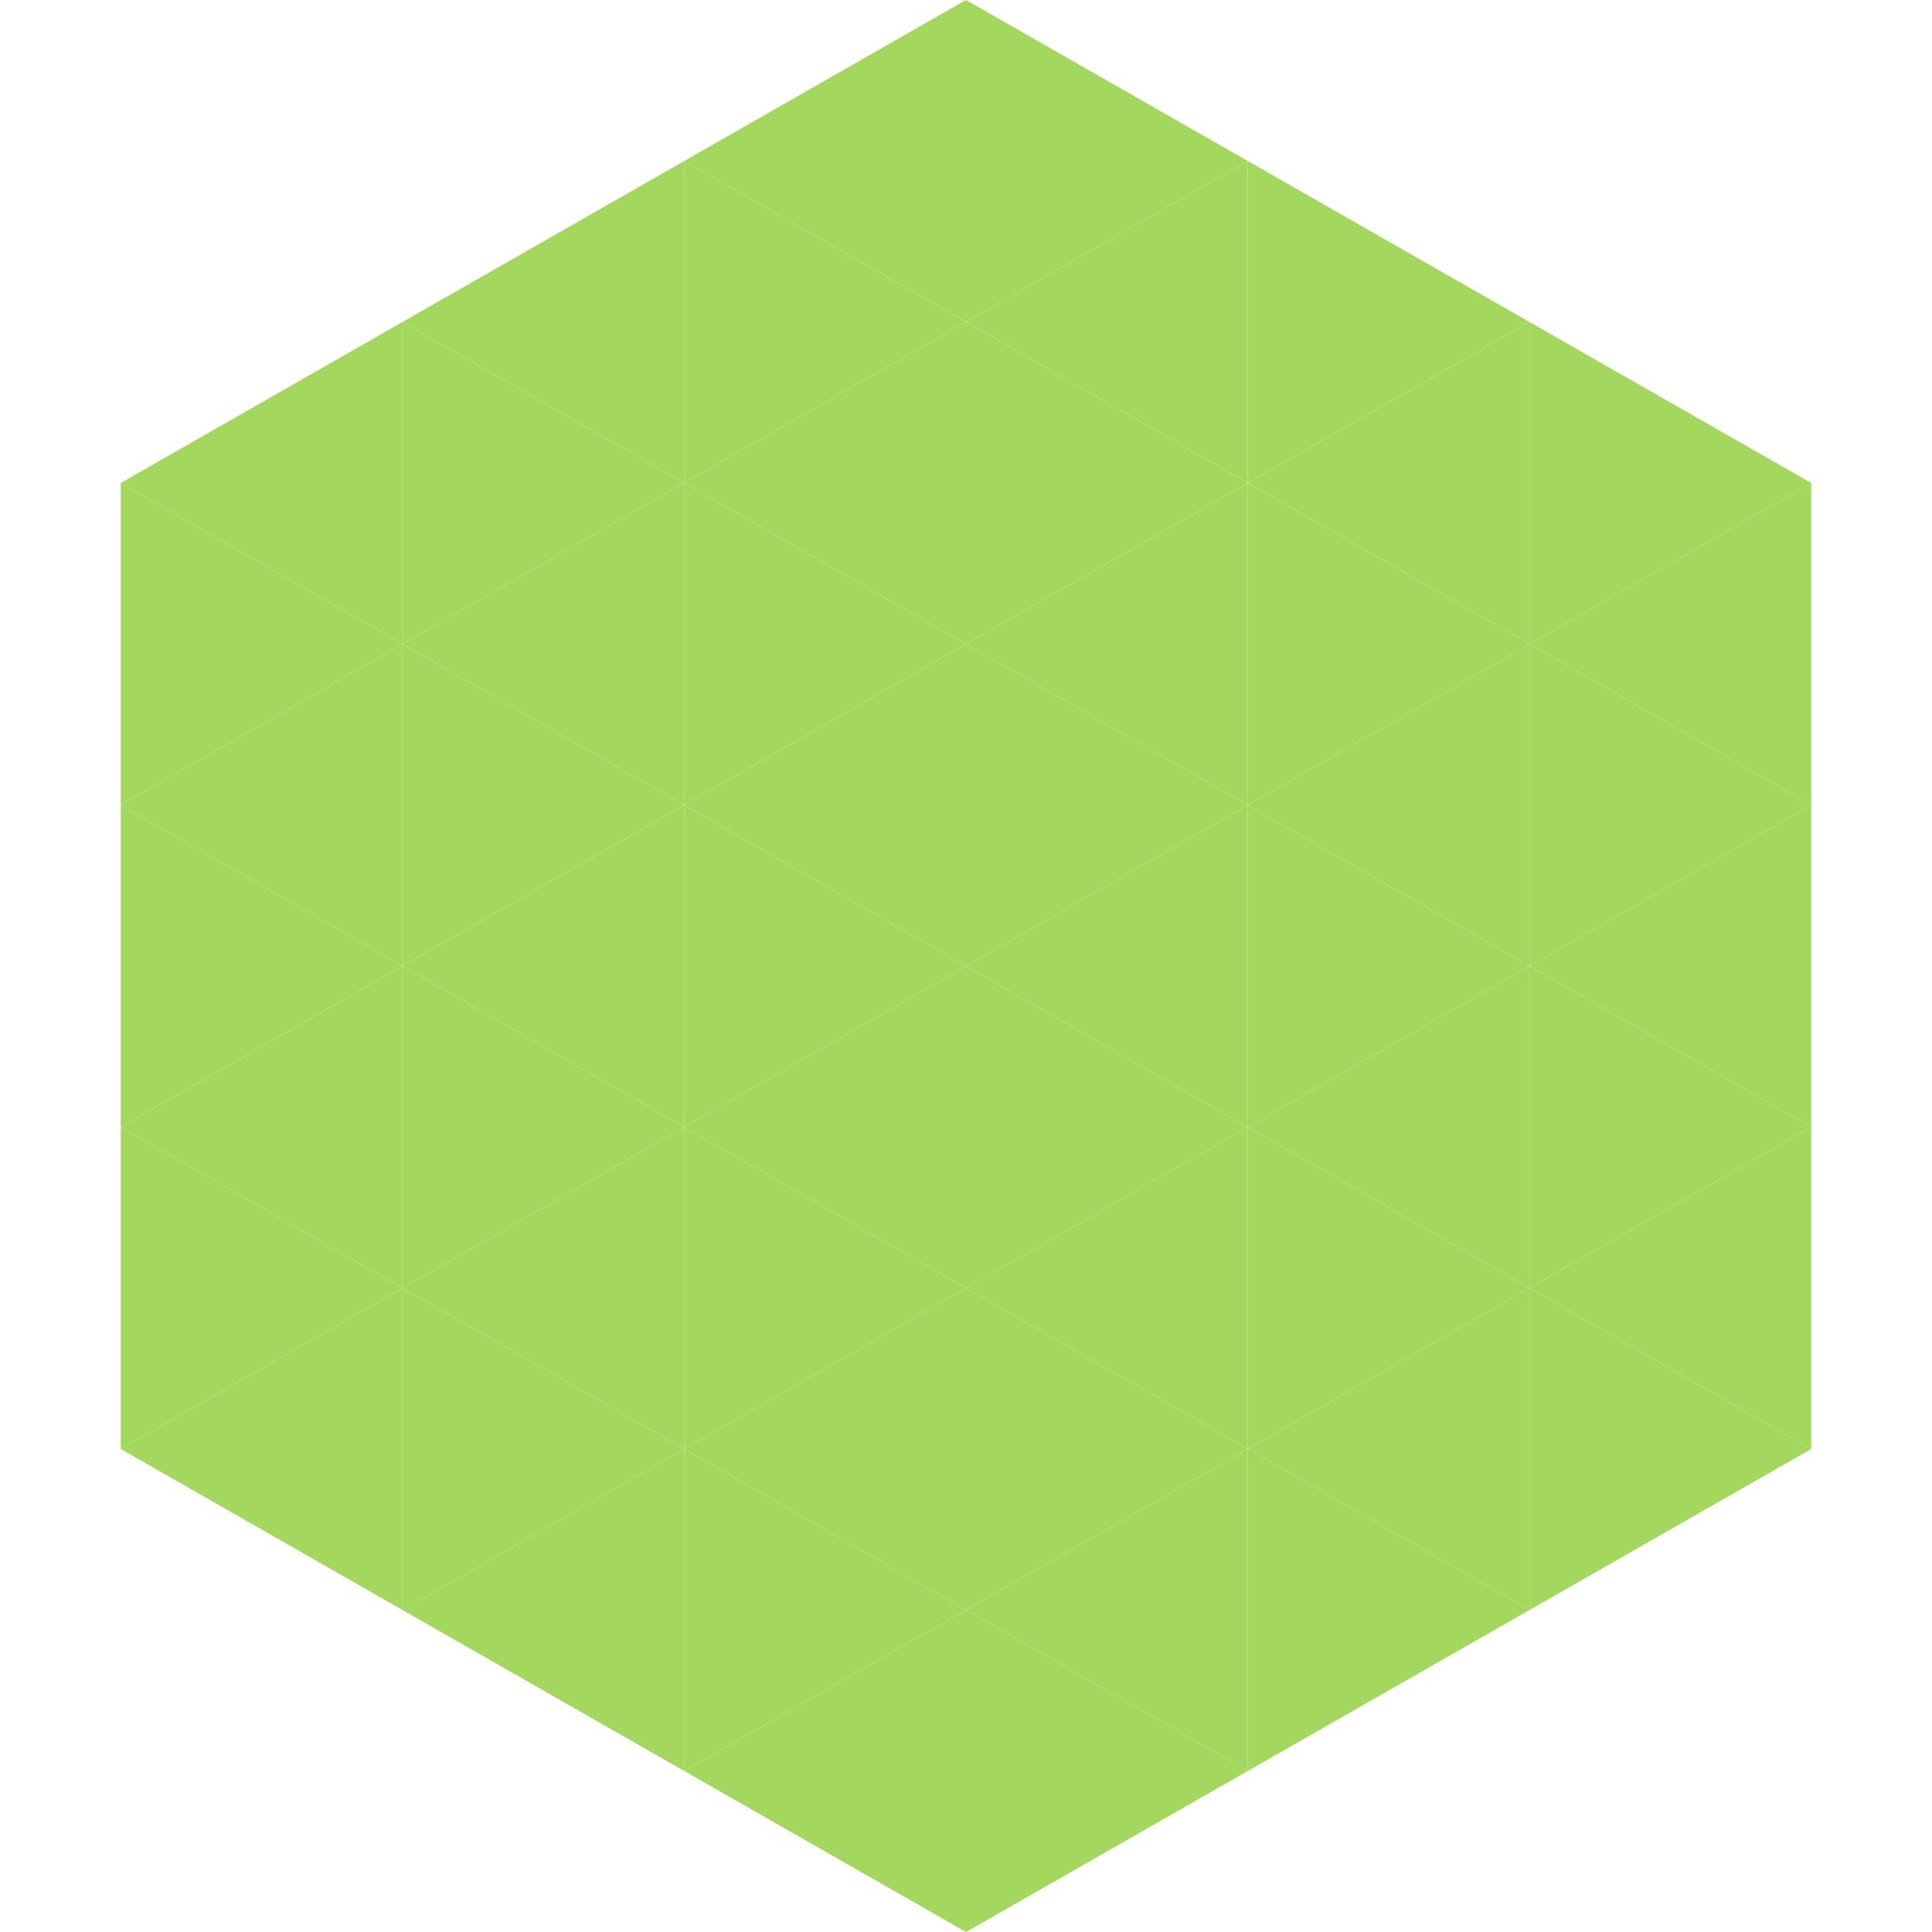 <?xml version="1.0"?>
<!-- Generated by SVGo -->
<svg width="240" height="240"
     xmlns="http://www.w3.org/2000/svg"
     xmlns:xlink="http://www.w3.org/1999/xlink">
<polygon points="50,40 15,60 50,80" style="fill:rgb(163,215,94)" />
<polygon points="190,40 225,60 190,80" style="fill:rgb(163,215,94)" />
<polygon points="15,60 50,80 15,100" style="fill:rgb(163,215,94)" />
<polygon points="225,60 190,80 225,100" style="fill:rgb(163,215,94)" />
<polygon points="50,80 15,100 50,120" style="fill:rgb(163,215,94)" />
<polygon points="190,80 225,100 190,120" style="fill:rgb(163,215,94)" />
<polygon points="15,100 50,120 15,140" style="fill:rgb(163,215,94)" />
<polygon points="225,100 190,120 225,140" style="fill:rgb(163,215,94)" />
<polygon points="50,120 15,140 50,160" style="fill:rgb(163,215,94)" />
<polygon points="190,120 225,140 190,160" style="fill:rgb(163,215,94)" />
<polygon points="15,140 50,160 15,180" style="fill:rgb(163,215,94)" />
<polygon points="225,140 190,160 225,180" style="fill:rgb(163,215,94)" />
<polygon points="50,160 15,180 50,200" style="fill:rgb(163,215,94)" />
<polygon points="190,160 225,180 190,200" style="fill:rgb(163,215,94)" />
<polygon points="15,180 50,200 15,220" style="fill:rgb(255,255,255); fill-opacity:0" />
<polygon points="225,180 190,200 225,220" style="fill:rgb(255,255,255); fill-opacity:0" />
<polygon points="50,0 85,20 50,40" style="fill:rgb(255,255,255); fill-opacity:0" />
<polygon points="190,0 155,20 190,40" style="fill:rgb(255,255,255); fill-opacity:0" />
<polygon points="85,20 50,40 85,60" style="fill:rgb(163,215,94)" />
<polygon points="155,20 190,40 155,60" style="fill:rgb(163,215,94)" />
<polygon points="50,40 85,60 50,80" style="fill:rgb(163,215,94)" />
<polygon points="190,40 155,60 190,80" style="fill:rgb(163,215,94)" />
<polygon points="85,60 50,80 85,100" style="fill:rgb(163,215,94)" />
<polygon points="155,60 190,80 155,100" style="fill:rgb(163,215,94)" />
<polygon points="50,80 85,100 50,120" style="fill:rgb(163,215,94)" />
<polygon points="190,80 155,100 190,120" style="fill:rgb(163,215,94)" />
<polygon points="85,100 50,120 85,140" style="fill:rgb(163,215,94)" />
<polygon points="155,100 190,120 155,140" style="fill:rgb(163,215,94)" />
<polygon points="50,120 85,140 50,160" style="fill:rgb(163,215,94)" />
<polygon points="190,120 155,140 190,160" style="fill:rgb(163,215,94)" />
<polygon points="85,140 50,160 85,180" style="fill:rgb(163,215,94)" />
<polygon points="155,140 190,160 155,180" style="fill:rgb(163,215,94)" />
<polygon points="50,160 85,180 50,200" style="fill:rgb(163,215,94)" />
<polygon points="190,160 155,180 190,200" style="fill:rgb(163,215,94)" />
<polygon points="85,180 50,200 85,220" style="fill:rgb(163,215,94)" />
<polygon points="155,180 190,200 155,220" style="fill:rgb(163,215,94)" />
<polygon points="120,0 85,20 120,40" style="fill:rgb(163,215,94)" />
<polygon points="120,0 155,20 120,40" style="fill:rgb(163,215,94)" />
<polygon points="85,20 120,40 85,60" style="fill:rgb(163,215,94)" />
<polygon points="155,20 120,40 155,60" style="fill:rgb(163,215,94)" />
<polygon points="120,40 85,60 120,80" style="fill:rgb(163,215,94)" />
<polygon points="120,40 155,60 120,80" style="fill:rgb(163,215,94)" />
<polygon points="85,60 120,80 85,100" style="fill:rgb(163,215,94)" />
<polygon points="155,60 120,80 155,100" style="fill:rgb(163,215,94)" />
<polygon points="120,80 85,100 120,120" style="fill:rgb(163,215,94)" />
<polygon points="120,80 155,100 120,120" style="fill:rgb(163,215,94)" />
<polygon points="85,100 120,120 85,140" style="fill:rgb(163,215,94)" />
<polygon points="155,100 120,120 155,140" style="fill:rgb(163,215,94)" />
<polygon points="120,120 85,140 120,160" style="fill:rgb(163,215,94)" />
<polygon points="120,120 155,140 120,160" style="fill:rgb(163,215,94)" />
<polygon points="85,140 120,160 85,180" style="fill:rgb(163,215,94)" />
<polygon points="155,140 120,160 155,180" style="fill:rgb(163,215,94)" />
<polygon points="120,160 85,180 120,200" style="fill:rgb(163,215,94)" />
<polygon points="120,160 155,180 120,200" style="fill:rgb(163,215,94)" />
<polygon points="85,180 120,200 85,220" style="fill:rgb(163,215,94)" />
<polygon points="155,180 120,200 155,220" style="fill:rgb(163,215,94)" />
<polygon points="120,200 85,220 120,240" style="fill:rgb(163,215,94)" />
<polygon points="120,200 155,220 120,240" style="fill:rgb(163,215,94)" />
<polygon points="85,220 120,240 85,260" style="fill:rgb(255,255,255); fill-opacity:0" />
<polygon points="155,220 120,240 155,260" style="fill:rgb(255,255,255); fill-opacity:0" />
</svg>
